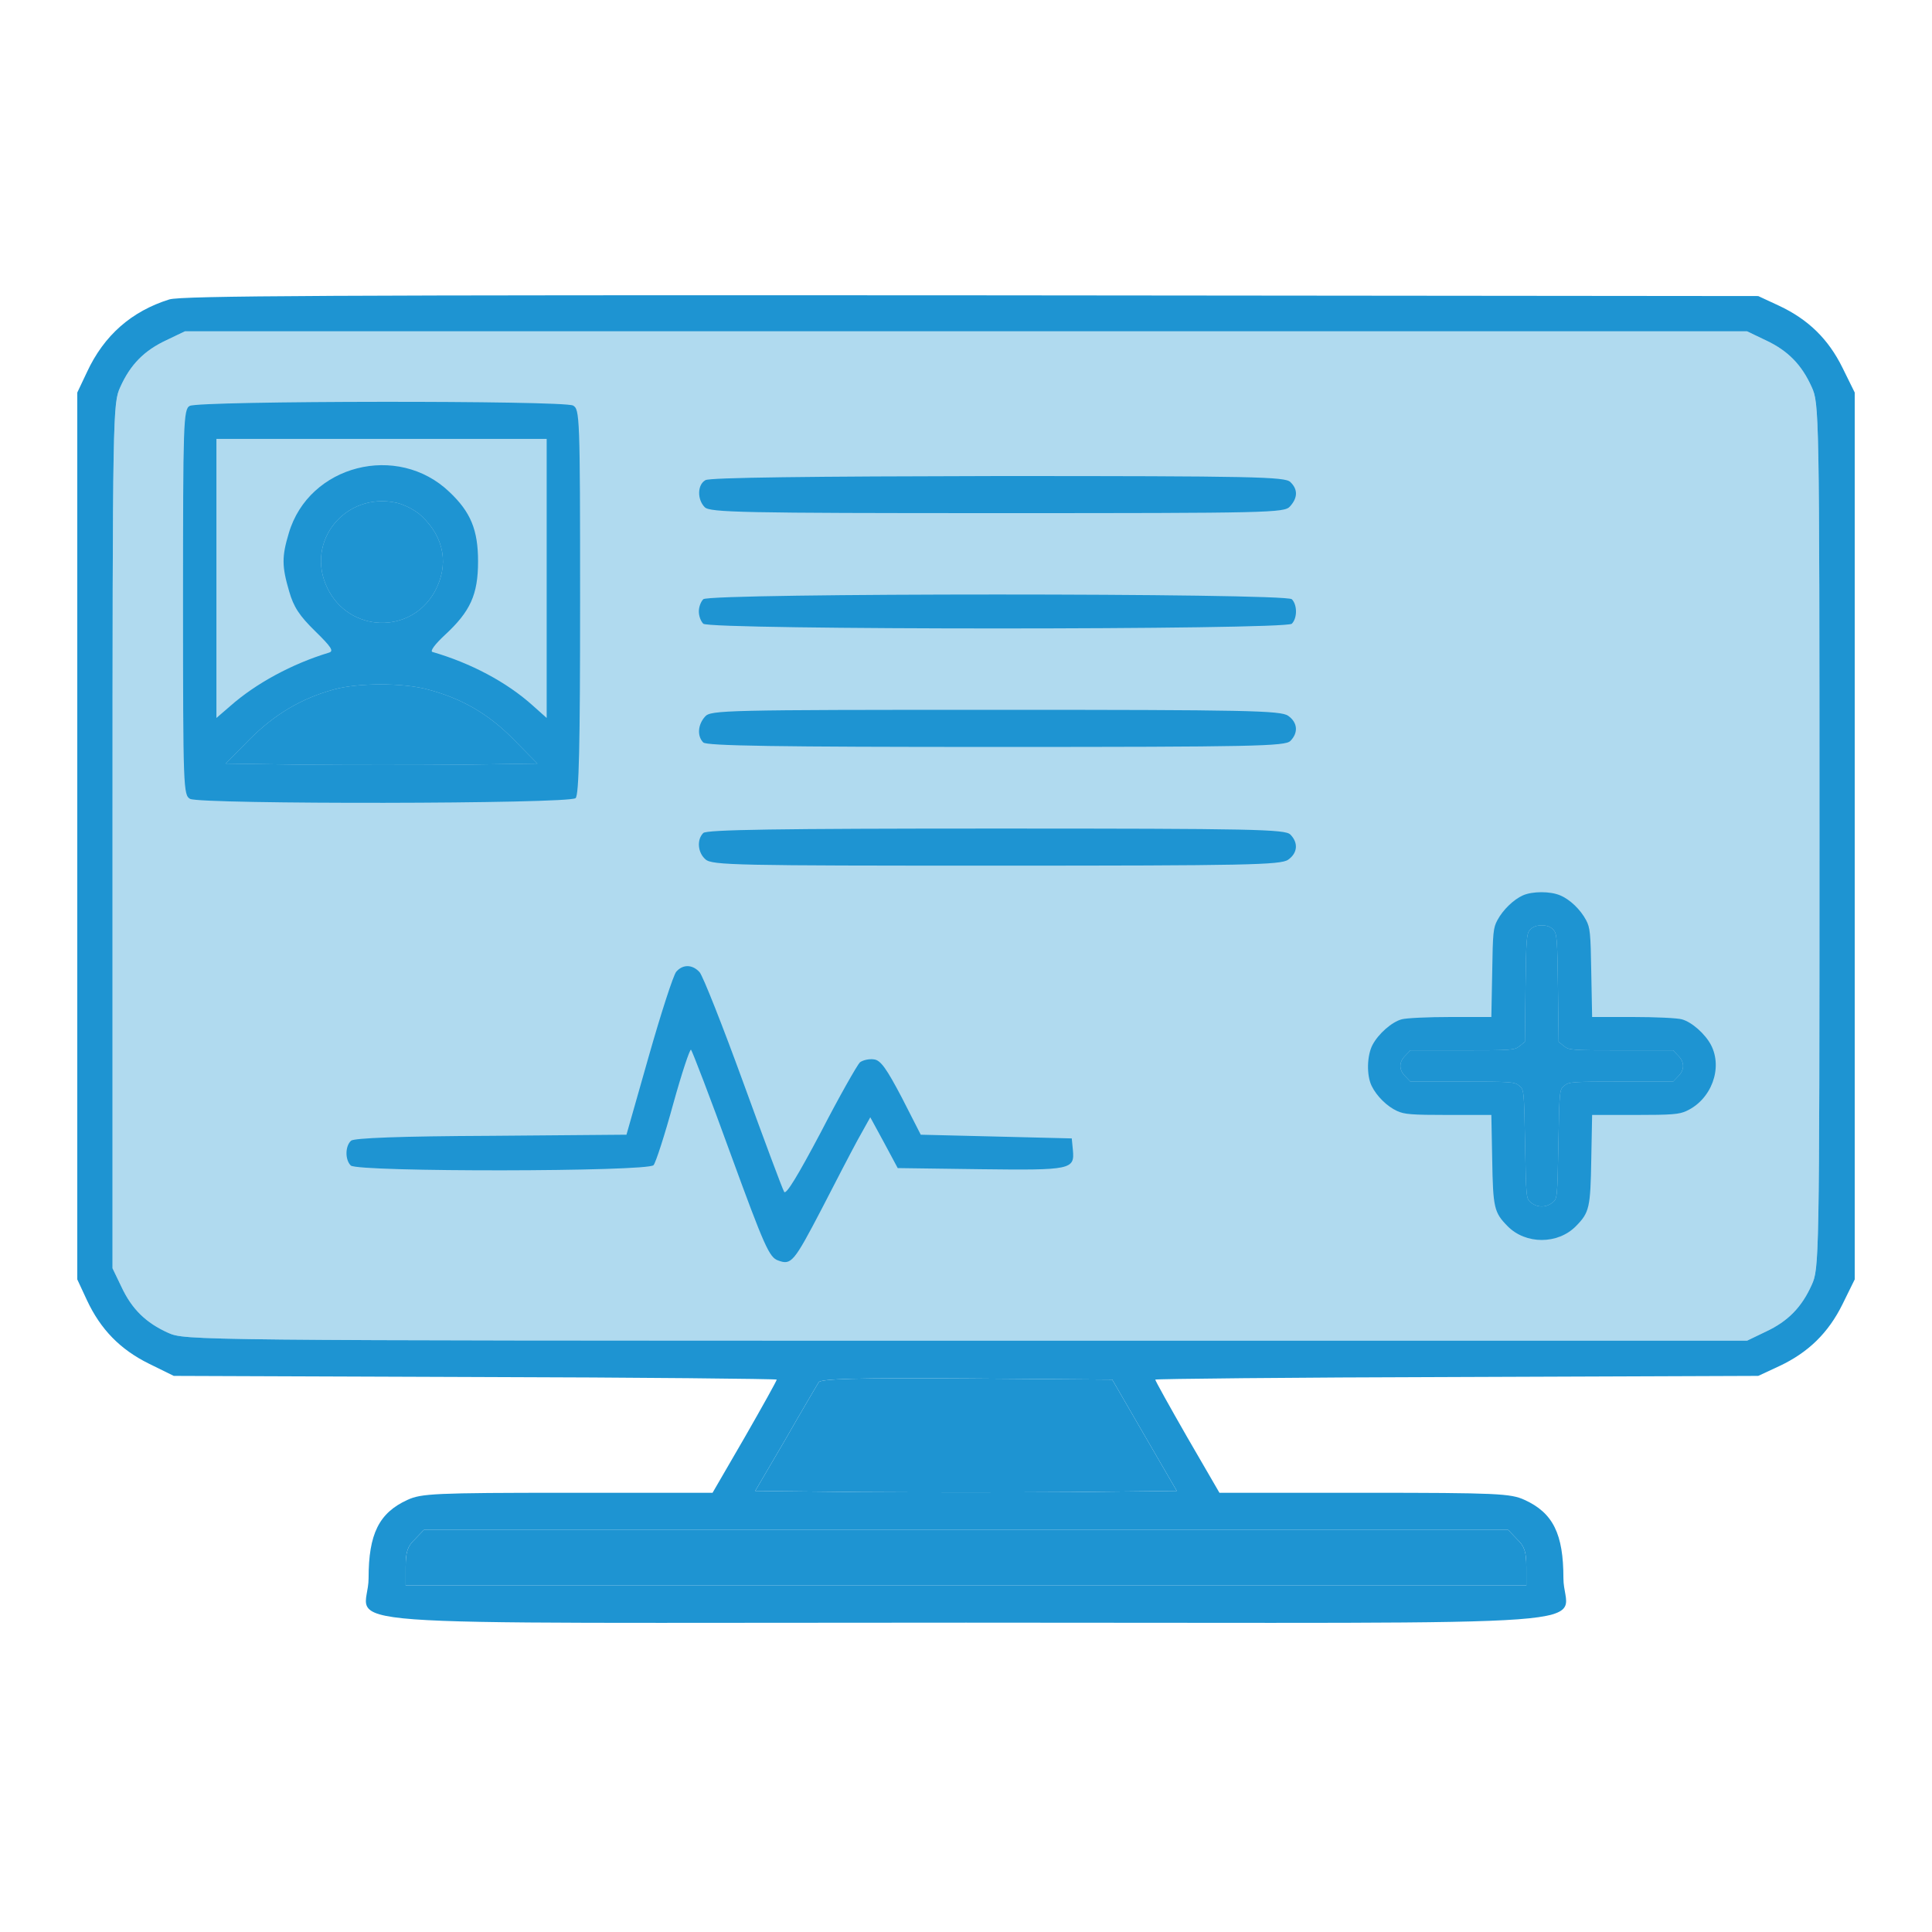 <svg xmlns="http://www.w3.org/2000/svg" width="50" height="50" viewBox="0 0 50 50" fill="none"><path d="M4.382 7.749C3.402 8.056 2.691 8.68 2.25 9.631L2 10.159V21.635V33.111L2.25 33.649C2.605 34.408 3.114 34.926 3.853 35.291L4.497 35.608L12.295 35.637C16.587 35.647 20.102 35.685 20.102 35.704C20.102 35.733 19.728 36.405 19.276 37.193L18.441 38.633H14.686C11.248 38.633 10.902 38.653 10.547 38.816C9.808 39.152 9.539 39.699 9.539 40.842C9.539 42.148 7.532 41.994 25 41.994C42.468 41.994 40.461 42.148 40.461 40.842C40.461 39.699 40.193 39.152 39.453 38.816C39.098 38.653 38.752 38.633 35.314 38.633H31.559L30.724 37.193C30.272 36.405 29.898 35.733 29.898 35.704C29.898 35.685 33.413 35.647 37.705 35.637L45.503 35.608L46.041 35.358C46.8 35.003 47.318 34.494 47.683 33.755L48 33.111V21.635V10.159L47.683 9.516C47.318 8.776 46.8 8.268 46.041 7.912L45.503 7.662L25.144 7.643C8.501 7.634 4.708 7.653 4.382 7.749ZM45.695 8.805C46.271 9.074 46.627 9.439 46.886 10.015C47.078 10.438 47.088 10.582 47.088 21.635C47.088 32.689 47.078 32.833 46.886 33.255C46.627 33.832 46.271 34.197 45.695 34.465L45.215 34.696H25C4.871 34.696 4.785 34.686 4.353 34.494C3.777 34.235 3.412 33.88 3.143 33.303L2.912 32.823V21.635C2.912 10.582 2.922 10.438 3.114 10.015C3.373 9.439 3.729 9.074 4.305 8.805L4.785 8.575H25H45.215L45.695 8.805ZM29.619 37.145L30.455 38.585L27.727 38.614C26.229 38.624 23.771 38.624 22.273 38.614L19.545 38.585L20.333 37.241C20.755 36.501 21.149 35.839 21.188 35.772C21.255 35.685 22.1 35.656 25.029 35.675L28.784 35.704L29.619 37.145ZM39.261 39.834C39.453 40.016 39.501 40.16 39.501 40.554V41.034H25H10.499V40.554C10.499 40.16 10.547 40.016 10.739 39.834L10.97 39.594H25H39.031L39.261 39.834Z" fill="#1E94D2"/><path d="M39.261 39.834C39.453 40.016 39.501 40.16 39.501 40.554V41.034H25H10.499V40.554C10.499 40.16 10.547 40.016 10.739 39.834L10.97 39.594H25H39.031L39.261 39.834Z" fill="#1E94D2"/><path d="M45.695 8.805C46.271 9.074 46.627 9.439 46.886 10.015C47.078 10.438 47.088 10.582 47.088 21.635C47.088 32.689 47.078 32.833 46.886 33.255C46.627 33.832 46.271 34.197 45.695 34.465L45.215 34.696H25C4.871 34.696 4.785 34.686 4.353 34.494C3.777 34.235 3.412 33.88 3.143 33.303L2.912 32.823V21.635C2.912 10.582 2.922 10.438 3.114 10.015C3.373 9.439 3.729 9.074 4.305 8.805L4.785 8.575H25H45.215L45.695 8.805Z" fill="#1E94D2" fill-opacity="0.35"/><path d="M29.619 37.145L30.455 38.585L27.727 38.614C26.229 38.624 23.771 38.624 22.273 38.614L19.545 38.585L20.333 37.241C20.755 36.501 21.149 35.839 21.188 35.772C21.255 35.685 22.1 35.656 25.029 35.675L28.784 35.704L29.619 37.145Z" fill="#1E94D2"/><path d="M4.91 10.505C4.747 10.591 4.737 10.937 4.737 15.585C4.737 20.415 4.747 20.578 4.92 20.675C5.208 20.819 14.744 20.809 14.897 20.655C14.984 20.569 15.013 19.311 15.013 15.566C15.013 10.754 15.003 10.591 14.83 10.495C14.571 10.361 5.14 10.37 4.91 10.505ZM14.148 14.97V18.581L13.793 18.264C13.111 17.649 12.18 17.16 11.191 16.872C11.123 16.852 11.258 16.67 11.517 16.43C12.17 15.825 12.372 15.393 12.372 14.528C12.372 13.712 12.18 13.251 11.632 12.733C10.288 11.446 7.993 12.032 7.474 13.799C7.292 14.404 7.292 14.653 7.484 15.306C7.599 15.71 7.753 15.94 8.156 16.334C8.578 16.747 8.646 16.852 8.511 16.891C7.56 17.179 6.619 17.688 5.957 18.274L5.601 18.581V14.97V11.359H9.875H14.148V14.97ZM10.912 13.357C11.507 13.914 11.623 14.634 11.248 15.316C10.624 16.43 9.03 16.372 8.473 15.22C7.887 14.019 8.934 12.723 10.259 13.011C10.47 13.059 10.768 13.213 10.912 13.357ZM11.066 17.842C11.94 18.072 12.631 18.466 13.284 19.128L13.908 19.762L11.92 19.791C10.826 19.801 9.011 19.801 7.887 19.791L5.841 19.762L6.466 19.128C7.109 18.485 7.801 18.072 8.646 17.842C9.27 17.669 10.432 17.669 11.066 17.842Z" fill="#1E94D2"/><path d="M10.912 13.357C11.507 13.914 11.623 14.634 11.248 15.316C10.624 16.43 9.03 16.372 8.473 15.22C7.887 14.019 8.934 12.723 10.259 13.011C10.47 13.059 10.768 13.213 10.912 13.357Z" fill="#1E94D2"/><path d="M11.066 17.842C11.94 18.072 12.631 18.466 13.284 19.128L13.908 19.762L11.92 19.791C10.826 19.801 9.011 19.801 7.887 19.791L5.841 19.762L6.466 19.128C7.109 18.485 7.801 18.072 8.646 17.842C9.27 17.669 10.432 17.669 11.066 17.842Z" fill="#1E94D2"/><path d="M18.258 12.426C18.047 12.541 18.038 12.925 18.239 13.127C18.374 13.261 19.19 13.28 25.807 13.28C32.875 13.28 33.24 13.271 33.384 13.107C33.585 12.886 33.595 12.666 33.393 12.474C33.259 12.339 32.443 12.32 25.835 12.32C20.976 12.329 18.364 12.358 18.258 12.426Z" fill="#1E94D2"/><path d="M18.201 15.508C18.134 15.576 18.086 15.71 18.086 15.825C18.086 15.941 18.134 16.075 18.201 16.142C18.364 16.305 33.269 16.305 33.432 16.142C33.576 15.998 33.576 15.652 33.432 15.508C33.269 15.345 18.364 15.345 18.201 15.508Z" fill="#1E94D2"/><path d="M18.249 18.543C18.057 18.754 18.038 19.052 18.201 19.215C18.287 19.302 20.102 19.331 25.778 19.331C32.443 19.331 33.259 19.311 33.393 19.177C33.605 18.966 33.585 18.697 33.336 18.524C33.144 18.389 32.27 18.37 25.759 18.37C18.758 18.37 18.393 18.38 18.249 18.543Z" fill="#1E94D2"/><path d="M18.201 21.558C18.028 21.731 18.057 22.067 18.258 22.24C18.422 22.394 19.084 22.403 25.778 22.403C32.27 22.403 33.144 22.384 33.336 22.25C33.585 22.077 33.604 21.808 33.393 21.597C33.259 21.462 32.442 21.443 25.778 21.443C20.102 21.443 18.287 21.472 18.201 21.558Z" fill="#1E94D2"/><path d="M39.415 23.171C39.173 23.279 38.898 23.543 38.753 23.813C38.645 24.012 38.634 24.126 38.618 25.172L38.596 26.32H37.541C36.953 26.32 36.388 26.347 36.275 26.38C36.016 26.45 35.671 26.757 35.52 27.043C35.375 27.323 35.364 27.83 35.499 28.105C35.628 28.369 35.897 28.634 36.156 28.752C36.344 28.839 36.522 28.855 37.487 28.855H38.596L38.618 29.998C38.639 31.26 38.666 31.378 39.017 31.734C39.485 32.209 40.315 32.209 40.784 31.734C41.134 31.378 41.161 31.26 41.182 29.998L41.204 28.855H42.314C43.278 28.855 43.456 28.839 43.644 28.752C44.291 28.456 44.592 27.642 44.28 27.043C44.129 26.757 43.784 26.45 43.526 26.38C43.413 26.347 42.847 26.32 42.26 26.32H41.204L41.182 25.172C41.166 24.131 41.15 24.007 41.048 23.813C40.902 23.538 40.627 23.274 40.374 23.171C40.121 23.063 39.663 23.063 39.415 23.171ZM40.202 24.061C40.293 24.163 40.304 24.288 40.32 25.571L40.337 26.962L40.477 27.075C40.606 27.178 40.687 27.183 41.958 27.183H43.3L43.429 27.318C43.601 27.485 43.601 27.69 43.429 27.857L43.3 27.992H41.958C40.714 27.992 40.6 27.997 40.487 28.095C40.358 28.197 40.358 28.208 40.331 29.603C40.331 29.605 40.331 29.608 40.331 29.61C40.331 29.612 40.331 29.614 40.331 29.617C40.304 31.012 40.304 31.023 40.175 31.125C40.013 31.255 39.787 31.255 39.625 31.125C39.496 31.023 39.496 31.012 39.469 29.617C39.469 29.614 39.469 29.612 39.469 29.61C39.469 29.608 39.469 29.605 39.469 29.603C39.442 28.208 39.442 28.197 39.313 28.095C39.2 27.997 39.087 27.992 37.842 27.992H36.501L36.371 27.857C36.199 27.69 36.199 27.485 36.371 27.318L36.501 27.183H37.842C39.114 27.183 39.194 27.178 39.324 27.075L39.464 26.962L39.48 25.571C39.496 24.288 39.507 24.163 39.598 24.061C39.668 23.985 39.765 23.948 39.9 23.948C40.035 23.948 40.132 23.985 40.202 24.061Z" fill="#1E94D2"/><path d="M40.202 24.061C40.293 24.163 40.304 24.288 40.32 25.571L40.337 26.962L40.477 27.075C40.606 27.178 40.687 27.183 41.958 27.183H43.3L43.429 27.318C43.601 27.485 43.601 27.69 43.429 27.857L43.3 27.992H41.958C40.714 27.992 40.6 27.997 40.487 28.095C40.358 28.197 40.358 28.208 40.331 29.603L40.331 29.61L40.331 29.617C40.304 31.012 40.304 31.023 40.175 31.125C40.013 31.255 39.787 31.255 39.625 31.125C39.496 31.023 39.496 31.012 39.469 29.617L39.469 29.61L39.469 29.603C39.442 28.208 39.442 28.197 39.313 28.095C39.2 27.997 39.087 27.992 37.842 27.992H36.501L36.371 27.857C36.199 27.69 36.199 27.485 36.371 27.318L36.501 27.183H37.842C39.114 27.183 39.194 27.178 39.324 27.075L39.464 26.962L39.48 25.571C39.496 24.288 39.507 24.163 39.598 24.061C39.668 23.985 39.765 23.948 39.9 23.948C40.035 23.948 40.132 23.985 40.202 24.061Z" fill="#1E94D2"/><path d="M17.5 25.15C17.423 25.246 17.106 26.226 16.789 27.34L16.213 29.366L12.717 29.395C10.326 29.405 9.174 29.453 9.087 29.52C8.934 29.654 8.924 30.01 9.078 30.163C9.251 30.336 16.77 30.326 16.914 30.154C16.972 30.086 17.202 29.376 17.423 28.569C17.644 27.772 17.855 27.138 17.884 27.167C17.913 27.196 18.384 28.415 18.912 29.875C19.786 32.266 19.91 32.545 20.141 32.622C20.477 32.746 20.544 32.67 21.265 31.287C21.591 30.653 22.004 29.856 22.186 29.52L22.523 28.915L22.878 29.568L23.233 30.23L25.375 30.259C27.727 30.288 27.814 30.269 27.766 29.76L27.737 29.462L25.788 29.414L23.829 29.366L23.339 28.406C22.945 27.657 22.791 27.436 22.619 27.417C22.494 27.398 22.33 27.436 22.254 27.494C22.186 27.561 21.725 28.367 21.245 29.299C20.65 30.422 20.343 30.931 20.294 30.845C20.247 30.768 19.776 29.501 19.238 28.022C18.7 26.543 18.191 25.256 18.105 25.16C17.922 24.958 17.673 24.949 17.5 25.15Z" fill="#1E94D2"/></svg>